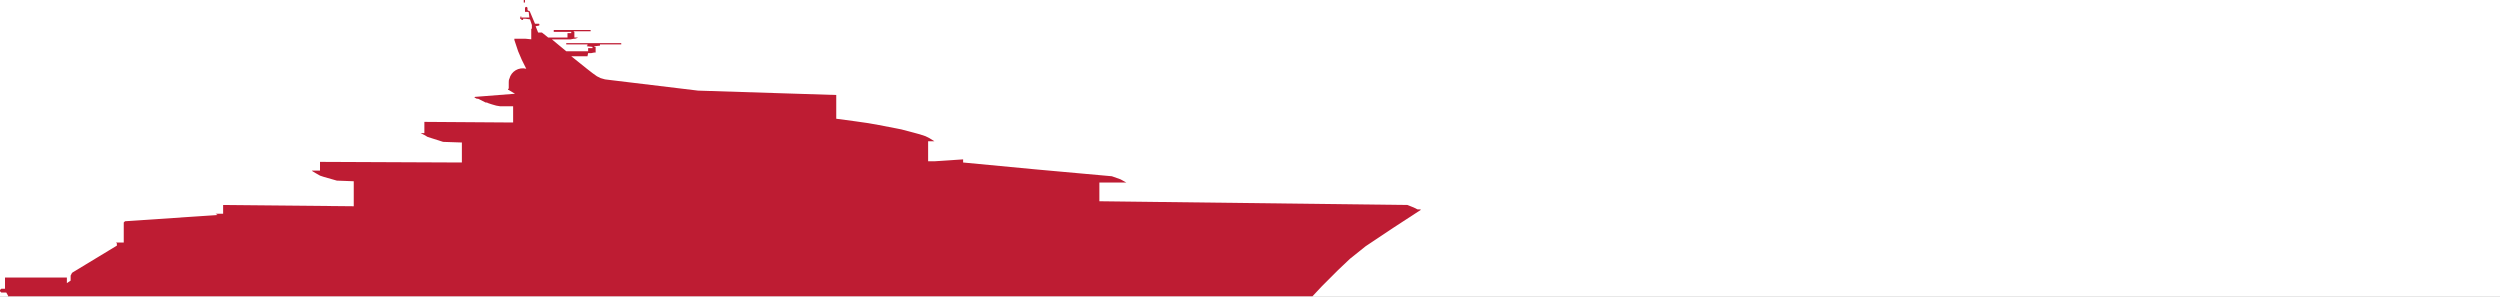 <?xml version="1.0" encoding="UTF-8"?> <svg xmlns="http://www.w3.org/2000/svg" xmlns:xlink="http://www.w3.org/1999/xlink" version="1.1" id="Ebene_1" x="0px" y="0px" viewBox="0 0 400 47.5" style="enable-background:new 0 0 400 47.5;" xml:space="preserve"><rect x="0" y="0" width="400" height="47.5" fill="#333333" stroke="none"/> <style type="text/css"> .st0{clip-path:url(#SVGID_00000097476394194632577850000016316636320727053985_);fill:#FFFFFF;} .st1{fill:#BE1C33;} </style> <g> <g> <defs> <rect id="SVGID_1_" width="400" height="47.5"></rect> </defs> <clipPath id="SVGID_00000166668760761016897430000001461061958686900106_"> <use xlink:href="#SVGID_1_" style="overflow:visible;"></use> </clipPath> <polygon style="clip-path:url(#SVGID_00000166668760761016897430000001461061958686900106_);fill:#FFFFFF;" points="0,0 0,47.5 400,47.5 400,0 0,0 "></polygon> </g> <path class="st1" d="M1.4,47.5L1,46.8H0.3l-0.1,0l-0.1-0.1L0,46.6l0-0.1l0-0.1l0.1-0.1l0.1-0.1l0.1,0h0.5v-1.8h9.9v0.9l0.6-0.4 v-0.6l0-0.2l0.1-0.2l0.1-0.2l0.1-0.1l7.1-4.3v-0.4l-0.1,0l0,0l0,0l0-0.1l0,0l0.1,0l1.1,0v-3.2l0.2-0.2l14.8-1l-0.3-0.2l0,0l0,0l0,0 l0,0l0,0l0,0l0.1,0l0.1,0l0.1,0l0.2,0l0.1,0l0.2,0l0.2,0l0.2,0l0-1.4l0,0l-0.1,0l0,0l0,0l0,0l0,0l0,0l0,0l0,0l0,0l0,0l0,0l0,0l0,0 h0l21,0.2V29l-2.7-0.1l-2.1-0.6l-0.6-0.2l-0.7-0.4l-0.5-0.3l-0.1-0.1l0,0l0,0l0,0l0,0l0,0l0,0l0,0l0,0l0,0l0,0l0.1,0l0.1,0l0.2,0 l0.5,0l0.4,0l0-1.4l-0.1,0l0,0l0,0l0,0l0,0l0,0l0,0l0,0l0,0l0,0l0,0l0.1,0h0l22.7,0.1v-3.2l-3-0.1l-2.5-0.8l-0.5-0.3l-0.4-0.2 l-0.2-0.1l0,0l0,0l0,0l0,0l0,0l0,0l0,0l0,0l0,0l0,0l0.1,0l0.1,0l0.2,0l0.2,0v-1.8l-0.1,0l0,0l0,0l0,0l0,0l0,0l0,0l0,0l0,0l0,0l0,0 l0,0l0,0l0,0l0,0l0,0l0,0l0,0h0l14.3,0.1v-2.6l-0.8,0l-0.8,0l-0.5,0l-0.6-0.1l-0.7-0.2l-0.6-0.2l-0.2-0.1l0,0l0,0l0,0l0,0h-0.2l0,0 l-1.2-0.6l0,0l0,0l0,0l0,0l-0.2,0l0,0l-0.4-0.2l0,0l0,0v0l0.1-0.1l6.4-0.5l-1-0.6h-0.1l0,0l0,0l0,0l0,0l0-0.1v-0.1l0,0l0,0h0.1l0-1 c0-0.2,0-0.4,0.1-0.6c0.3-1.2,1.5-1.9,2.7-1.6l-0.7-1.4l-0.6-1.4l-0.3-0.9l-0.3-0.9l0-0.1l0,0l0-0.1l0.1,0l0.1,0l0.1,0l0.3,0l1.2,0 l1,0.1v0l-0.1,0l0,0l0,0V4.6l0,0l0,0l0.1,0V4.2c0,0,0,0,0,0V4.1l0-0.1l-0.3-0.9L84.1,3h-0.3v0h-0.1c0,0,0,0.1,0,0.1 c0,0.1-0.1,0.1-0.2,0.1c-0.1,0-0.1-0.1-0.1-0.2h-0.1v0h-0.1h0l0,0l0,0l0,0V2.9l0-0.1l0.1,0h0v0h0v0h0l0-0.2h0.1l0,0.2h0v0h0v0h1.3 L84.6,2c0-0.1-0.1-0.1-0.1-0.1l-0.3,0h-0.4c0,0,0,0,0,0v0c0,0,0,0,0,0h0.2V0.4h-0.2v0h0v0h0v0l0,0l0,0l0,0h0v0h0V0.2l0,0l0,0l0,0v0 l0,0v0h0h0V0h0h0v0v0v0v0l0,0l0,0l0,0l0,0l0,0l0,0l0,0l0,0H84l0,0h0l0,0l0,0l0,0l0,0l0,0v0l0,0v0v0v0v0v0h0h0v0.2h0l0,0v0l0,0l0,0 l0,0v0.1h0v0h0l0,0l0,0v0h0v0h0.1v0H84v1.3l0-0.1h0V1.5l0,0l0,0l0-0.1l0-0.1v0c0-0.1,0.1-0.2,0.2-0.2c0.1,0,0.2,0.1,0.2,0.2v0 l0,0.1l0,0.1l0,0l0,0v0.1h0l0.1,0.1v0h0c0.1,0,0.3,0.1,0.3,0.2l0.8,1.9h0.6c0,0,0.1,0,0.1,0.1V4c0,0,0,0.1-0.1,0.1l-0.5,0.1l0.4,1 l0.1,0l0.2,0l0.1,0l0.1,0l0.1,0l1,0.8h3.1V5.3l0,0l0,0h0.6V5.1h-0.2v0c0,0,0,0,0,0h-2.6V4.8h5.9l0,0.2H92c0,0,0,0,0,0l0,0v0h-0.2 v0.1h0.1l0,0c0,0,0,0,0,0v0.9l0.5,0l0.2,0l0.1,0l0,0l0,0l0,0l0,0v0v0l0,0l0,0l0,0l-0.1,0l-0.1,0l-0.2,0.1l-0.3,0.1l-0.2,0l-0.5,0.1 l-0.5,0l-0.8,0l-0.5,0l-0.6,0l-0.6,0l2.3,1.9h3.5V7.7h0.5v0v0h0.2V7.6h0V7.5l-0.9-0.1v0l0,0l0-0.1h0.1V7.1h-3.4V6.9h8.8v0.2H96v0.1 H96v0.1h0v0l-0.9,0.1v0v0h0v0.1h0.2v0h0v0.9l0.3,0l0.1,0l0.1,0l0.1,0l0,0l0,0l0,0l0,0l0,0l0,0l-0.1,0l-0.1,0l-0.1,0l-0.1,0l-0.1,0 l-0.1,0l-0.2,0l-0.5,0.1l-0.5,0L94,9l-0.6,0l-0.6,0l-0.7,0l-0.7,0l2.5,2l0.9,0.7l0.7,0.5l0.6,0.3l0.7,0.2l0.8,0.1l14.1,1.7 l22.1,0.7v3.8l3,0.4l2.1,0.3l1.7,0.3l3.6,0.7l1.9,0.5l1.1,0.3l0.9,0.3l0.6,0.3l0.8,0.5l0,0v0l0,0l0,0h-1v3.2h1.1l4.5-0.3l0,0.5 l11.6,1.1l12.2,1.1l1.4,0.5l0.9,0.5l0,0l0,0l0,0l-4.3,0v3l49.3,0.6l1,0.4l0.6,0.3h0.4l0.1,0l0,0.1l-4.3,2.8l-2.4,1.6l-2.1,1.4 l-2.5,2l-1.9,1.8l-2.6,2.6l-1.5,1.6H1.4L1.4,47.5z"></path> </g> </svg> 